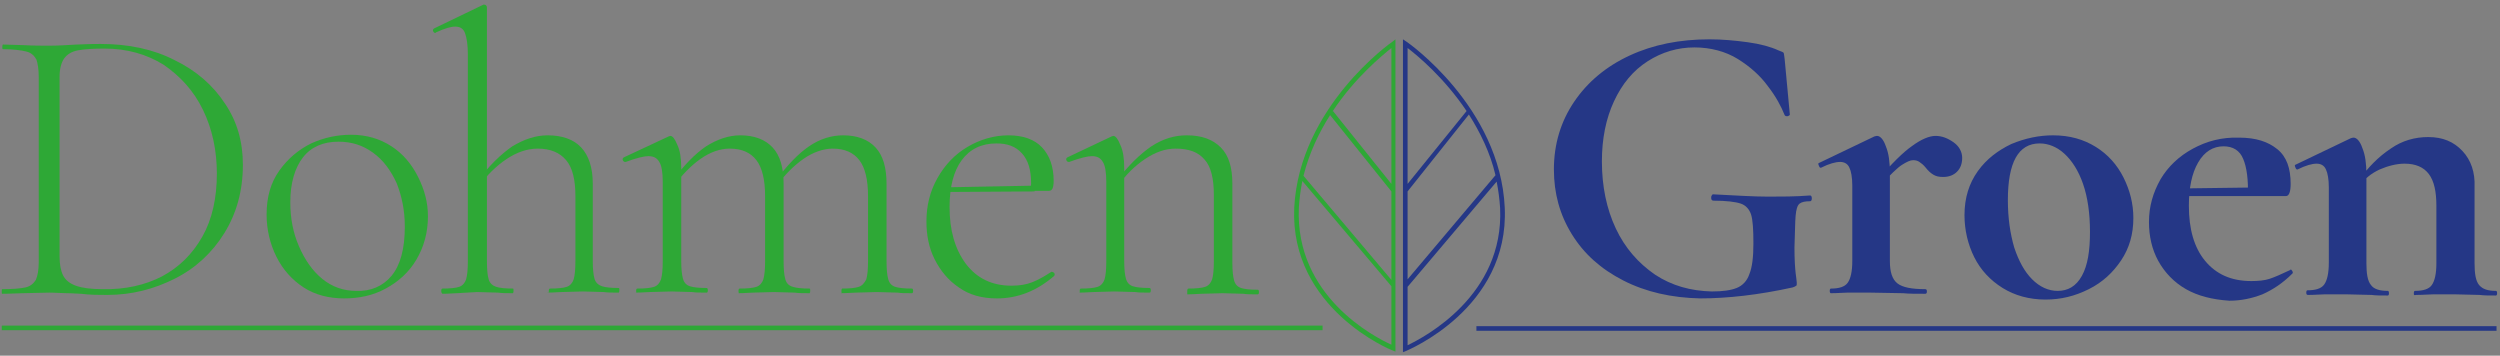 <?xml version="1.0" encoding="utf-8"?>
<!-- Generator: Adobe Illustrator 27.3.1, SVG Export Plug-In . SVG Version: 6.00 Build 0)  -->
<svg version="1.1" id="Laag_1" xmlns="http://www.w3.org/2000/svg" xmlns:xlink="http://www.w3.org/1999/xlink" x="0px" y="0px"
	 viewBox="0 0 432.3 61.5" style="enable-background:new 0 0 432.3 61.5;" xml:space="preserve">
<rect x="0" y="0" width="432.3" height="61.5" fill="#808080" stroke="none"/>
<style type="text/css">
	.st0{fill:none;stroke:#26358B;stroke-width:1.118;stroke-miterlimit:10;}
	.st1{fill:#2EA836;}
	.st2{fill:#253786;}
	.st3{fill:#FFFFFF;}
	.st4{fill:none;stroke:#26358B;stroke-width:0.824;stroke-miterlimit:10;}
	.st5{fill:#FFFFFF;stroke:#26358B;stroke-width:0.824;stroke-miterlimit:10;}
	.st6{fill:none;stroke:#2EA836;stroke-width:0.793;stroke-miterlimit:10;}
</style>
<path class="st0" d="M216.3-2"/>
<g>
	<g>
		<path class="st1" d="M14,50.8c-0.6,0-1.4-0.1-2.4-0.1s-2-0.1-3.1-0.1l-4.6,0.1c-0.8,0-2,0.1-3.5,0.1c-0.1,0-0.1-0.1-0.1-0.4
			c0-0.3,0-0.4,0.1-0.4c1.8,0,3.1-0.1,4-0.3s1.4-0.7,1.8-1.3c0.3-0.7,0.5-1.7,0.5-3.1V13.3c0-1.4-0.2-2.4-0.4-3
			C5.9,9.6,5.4,9.1,4.5,8.9c-0.8-0.2-2.2-0.4-4-0.4c-0.1,0-0.1-0.1-0.1-0.4c0-0.3,0.1-0.4,0.1-0.4l3.4,0.1c1.9,0.1,3.4,0.1,4.5,0.1
			c1.6,0,3.2-0.1,4.9-0.2c2-0.1,3.4-0.1,4.1-0.1c4.8,0,9.1,0.9,12.8,2.8c3.7,1.8,6.6,4.3,8.7,7.5C41,21,42,24.5,42,28.5
			c0,4.5-1.1,8.4-3.2,11.8c-2.1,3.4-5,6.1-8.6,7.9S22.8,51,18.5,51C17.1,51,15.6,51,14,50.8z M28,47.8c3-1.6,5.3-3.9,7-6.9
			c1.7-3,2.5-6.7,2.5-10.9c0-4-0.8-7.7-2.4-11c-1.6-3.3-3.9-5.8-6.8-7.8C25.4,9.4,22,8.4,18.1,8.4c-2,0-3.6,0.1-4.6,0.3
			c-1.1,0.2-1.9,0.7-2.4,1.4s-0.8,1.8-0.8,3.2v31c0,1.4,0.2,2.5,0.6,3.3s1.1,1.4,2.2,1.8c1.1,0.4,2.6,0.6,4.6,0.6
			C21.6,50.1,25.1,49.3,28,47.8z"/>
		<path class="st1" d="M52.5,49.7c-2-1.3-3.6-3.1-4.7-5.3c-1.1-2.2-1.7-4.7-1.7-7.3c0-3,0.7-5.5,2.2-7.6s3.3-3.6,5.5-4.7
			c2.2-1,4.5-1.5,6.9-1.5c2.7,0,5,0.7,7,2c2,1.3,3.5,3.1,4.6,5.3S74,35,74,37.4c0,2.8-0.7,5.3-2,7.5c-1.3,2.2-3.1,3.8-5.3,5
			c-2.2,1.2-4.6,1.7-7.2,1.7S54.5,51,52.5,49.7z M67.7,47.7c1.5-1.8,2.3-4.6,2.3-8.5c0-2.8-0.5-5.2-1.4-7.5c-1-2.2-2.3-4-4.1-5.3
			s-3.7-1.9-6-1.9c-2.6,0-4.7,0.9-6.1,2.7s-2.2,4.4-2.2,7.8c0,2.8,0.5,5.3,1.5,7.6c1,2.3,2.3,4.2,4,5.6s3.7,2.1,5.9,2.1
			C64.1,50.4,66.2,49.5,67.7,47.7z"/>
		<path class="st1" d="M76.3,50.3c0-0.3,0.1-0.4,0.2-0.4c1.3,0,2.3-0.1,2.9-0.3c0.6-0.2,1-0.7,1.2-1.3c0.2-0.7,0.3-1.7,0.3-3.1V9.4
			c0-1.7-0.2-2.9-0.5-3.7s-0.9-1.1-1.7-1.1c-0.7,0-1.8,0.3-3.3,1l-0.1,0.1c-0.2,0-0.3-0.1-0.4-0.3s0-0.4,0.2-0.5l8.5-4.1h0.1
			c0.3,0,0.5,0.2,0.5,0.5v43.9c0,1.4,0.1,2.4,0.3,3.1c0.2,0.7,0.7,1.1,1.3,1.3c0.6,0.2,1.6,0.3,2.9,0.3c0.1,0,0.1,0.1,0.1,0.4
			c0,0.3-0.1,0.4-0.1,0.4c-1.1,0-1.9,0-2.6-0.1l-3.6-0.1L79,50.7c-0.6,0-1.4,0.1-2.5,0.1C76.4,50.7,76.3,50.6,76.3,50.3z M94.9,50.3
			c0-0.3,0.1-0.4,0.2-0.4c1.3,0,2.3-0.1,2.9-0.3c0.6-0.2,1-0.7,1.2-1.3c0.2-0.7,0.3-1.7,0.3-3.1V33.9c0-2.8-0.5-4.9-1.6-6.2
			c-1.1-1.3-2.7-2-4.9-2c-1.8,0-3.6,0.6-5.4,1.8c-1.8,1.2-3.4,2.8-4.8,4.7l-0.3-0.8c2.1-2.8,4.2-4.8,6.1-6.1c2-1.2,4-1.9,6.1-1.9
			c2.5,0,4.5,0.7,5.8,2.1s2,3.5,2,6.2v13.4c0,1.4,0.1,2.4,0.3,3.1c0.2,0.7,0.7,1.1,1.3,1.3c0.6,0.2,1.6,0.3,2.9,0.3
			c0.1,0,0.1,0.1,0.1,0.4c0,0.3-0.1,0.4-0.1,0.4c-1.1,0-1.9,0-2.6-0.1l-3.6-0.1l-3.7,0.1c-0.6,0-1.4,0.1-2.5,0.1
			C94.9,50.7,94.9,50.6,94.9,50.3z"/>
		<path class="st1" d="M110,50.3c0-0.3,0.1-0.4,0.2-0.4c1.3,0,2.3-0.1,2.9-0.3c0.6-0.2,1-0.7,1.2-1.3c0.2-0.7,0.3-1.7,0.3-3.1V31.4
			c0-1.6-0.2-2.8-0.6-3.4c-0.4-0.7-1-1-1.9-1c-0.7,0-2,0.3-3.9,1h-0.1c-0.2,0-0.3-0.1-0.4-0.3s0-0.4,0.2-0.5l7.7-3.6
			c0.1,0,0.2-0.1,0.3-0.1c0.4,0,0.8,0.5,1.2,1.5c0.5,1,0.7,2.4,0.7,4v16.1c0,1.4,0.1,2.4,0.3,3.1s0.6,1.1,1.2,1.3
			c0.6,0.2,1.6,0.3,2.9,0.3c0.1,0,0.2,0.1,0.2,0.4c0,0.3-0.1,0.4-0.2,0.4c-1.1,0-1.9,0-2.5-0.1l-3.6-0.1l-3.7,0.1
			c-0.6,0-1.4,0.1-2.5,0.1C110.1,50.7,110,50.6,110,50.3z M127.7,50.3c0-0.3,0.1-0.4,0.2-0.4c1.3,0,2.3-0.1,2.9-0.3
			c0.6-0.2,1-0.7,1.2-1.3c0.2-0.7,0.3-1.7,0.3-3.1V33.9c0-2.8-0.5-4.9-1.5-6.2c-1-1.3-2.5-2-4.6-2c-1.7,0-3.4,0.6-5.1,1.8
			c-1.7,1.2-3.2,2.8-4.6,4.7l-0.3-0.8c2-2.8,4-4.8,5.9-6.1c1.9-1.2,3.9-1.9,5.9-1.9c2.4,0,4.3,0.7,5.6,2.1c1.3,1.4,1.9,3.5,1.9,6.3
			v13.4c0,1.4,0.1,2.4,0.3,3.1s0.6,1.1,1.3,1.3c0.6,0.2,1.6,0.3,2.9,0.3c0.1,0,0.1,0.1,0.1,0.4c0,0.3-0.1,0.4-0.1,0.4
			c-1.1,0-1.9,0-2.6-0.1l-3.6-0.1l-3.6,0.1c-0.6,0-1.4,0.1-2.5,0.1C127.8,50.7,127.7,50.6,127.7,50.3z M145.5,50.3
			c0-0.3,0.1-0.4,0.1-0.4c1.3,0,2.3-0.1,2.9-0.3s1-0.7,1.3-1.3c0.2-0.7,0.3-1.7,0.3-3.1V33.9c0-2.8-0.5-4.9-1.5-6.2
			c-1-1.3-2.5-2-4.6-2c-1.6,0-3.4,0.6-5.1,1.8s-3.3,2.8-4.6,4.7l-0.3-0.8c2.1-2.8,4-4.8,5.9-6.1s3.9-1.9,5.9-1.9
			c2.4,0,4.3,0.7,5.6,2.1c1.3,1.4,1.9,3.5,1.9,6.3v13.4c0,1.4,0.1,2.4,0.3,3.1c0.2,0.7,0.6,1.1,1.2,1.3c0.6,0.2,1.6,0.3,2.9,0.3
			c0.1,0,0.2,0.1,0.2,0.4c0,0.3-0.1,0.4-0.2,0.4c-1.1,0-1.9,0-2.5-0.1l-3.6-0.1l-3.6,0.1c-0.6,0-1.5,0.1-2.6,0.1
			C145.6,50.7,145.5,50.6,145.5,50.3z"/>
		<path class="st1" d="M165.8,49.7c-1.8-1.2-3.2-2.9-4.2-4.9s-1.4-4.2-1.4-6.5c0-2.7,0.6-5.2,1.9-7.5c1.3-2.3,3-4.1,5.2-5.4
			s4.6-2,7.1-2s4.5,0.7,5.8,2.1c1.3,1.4,2,3.3,2,5.8c0,0.6-0.1,1.1-0.2,1.3c-0.1,0.2-0.3,0.4-0.6,0.4h-3.2c0-0.3,0.1-0.8,0.1-1.3
			c0-2.3-0.5-4-1.6-5.2s-2.5-1.7-4.4-1.7c-2.6,0-4.6,1-6,2.9s-2.1,4.6-2.1,8.1c0,4,0.9,7.2,2.8,9.8c1.9,2.5,4.5,3.8,7.9,3.8
			c1.4,0,2.6-0.2,3.6-0.6c1-0.4,2.1-1,3.3-1.8h0.1c0.1,0,0.3,0.1,0.4,0.2c0.1,0.2,0.1,0.3,0,0.5c-3,2.6-6.3,3.9-9.9,3.9
			C169.8,51.6,167.6,51,165.8,49.7z M163.2,32.4l15.7-0.3v1l-15.6,0.1L163.2,32.4z"/>
		<path class="st1" d="M186.7,50.3c0-0.3,0.1-0.4,0.2-0.4c1.3,0,2.3-0.1,2.9-0.3c0.6-0.2,1-0.7,1.2-1.3c0.2-0.7,0.3-1.7,0.3-3.1
			V31.4c0-1.6-0.2-2.8-0.6-3.4c-0.4-0.7-1-1-1.9-1c-0.7,0-2,0.3-3.9,1h-0.1c-0.2,0-0.3-0.1-0.4-0.3s0-0.4,0.2-0.5l7.6-3.6
			c0.1,0,0.2-0.1,0.3-0.1c0.4,0,0.8,0.5,1.2,1.5c0.5,1,0.7,2.4,0.7,4v16.1c0,1.4,0.1,2.4,0.3,3.1c0.2,0.7,0.6,1.1,1.2,1.3
			c0.6,0.2,1.6,0.3,2.9,0.3c0.1,0,0.2,0.1,0.2,0.4c0,0.3-0.1,0.4-0.2,0.4c-1.1,0-1.9,0-2.5-0.1l-3.6-0.1l-3.6,0.1
			c-0.6,0-1.4,0.1-2.5,0.1C186.8,50.7,186.7,50.6,186.7,50.3z M205.3,50.3c0-0.3,0.1-0.4,0.2-0.4c1.3,0,2.3-0.1,2.9-0.3
			c0.6-0.2,1-0.7,1.2-1.3c0.2-0.7,0.3-1.7,0.3-3.1V33.7c0-2.8-0.5-4.9-1.6-6.1c-1.1-1.3-2.7-1.9-5-1.9c-1.8,0-3.5,0.6-5.3,1.8
			c-1.8,1.2-3.4,2.8-4.7,4.7l-0.3-0.8c2.1-2.8,4.2-4.8,6.1-6.1c2-1.3,4-1.9,6.1-1.9c2.6,0,4.5,0.7,5.9,2.1s2,3.5,2,6.3v13.6
			c0,1.4,0.1,2.4,0.3,3.1c0.2,0.7,0.6,1.1,1.2,1.3c0.6,0.2,1.6,0.3,2.9,0.3c0.1,0,0.2,0.1,0.2,0.4c0,0.3-0.1,0.4-0.2,0.4
			c-1.1,0-1.9,0-2.5-0.1l-3.6-0.1l-3.6,0.1c-0.6,0-1.4,0.1-2.5,0.1C205.3,50.7,205.3,50.6,205.3,50.3z"/>
	</g>
</g>
<g>
	<g>
		<path class="st2" d="M280.7,48.5c-3.9-2-6.8-4.6-8.9-8c-2.1-3.4-3.1-7.1-3.1-11.2c0-4.4,1.2-8.3,3.5-11.7s5.5-6.1,9.6-8
			c4.1-1.9,8.7-2.8,13.8-2.8c2.2,0,4.4,0.2,6.6,0.5c2.2,0.3,4,0.8,5.3,1.4c0.5,0.2,0.8,0.3,0.9,0.4c0.1,0.1,0.1,0.5,0.2,1.1l0.9,9.6
			c0,0.1-0.1,0.2-0.4,0.3c-0.2,0-0.4,0-0.5-0.2c-0.6-1.5-1.5-3.2-2.9-5c-1.3-1.8-3.1-3.4-5.2-4.7s-4.7-2-7.5-2
			c-2.9,0-5.6,0.8-8.1,2.4s-4.4,3.9-5.8,6.9s-2.1,6.5-2.1,10.4c0,4.3,0.8,8.2,2.4,11.6c1.6,3.4,3.9,6,6.8,8c2.9,1.9,6.1,2.8,9.8,2.9
			c1.9,0,3.3-0.2,4.3-0.6s1.8-1.2,2.2-2.4c0.5-1.2,0.7-3,0.7-5.3c0-2.4-0.1-4-0.4-5c-0.3-0.9-0.9-1.6-1.8-1.9s-2.5-0.5-4.7-0.5
			c-0.3,0-0.4-0.2-0.4-0.5c0-0.1,0-0.3,0.1-0.4c0.1-0.1,0.1-0.2,0.2-0.2c3.9,0.2,7.1,0.4,9.5,0.4c2.3,0,4.8,0,7.3-0.2
			c0.2,0,0.3,0.2,0.3,0.5s-0.1,0.5-0.3,0.5c-0.8,0-1.4,0.1-1.8,0.4s-0.6,1-0.7,2.1c-0.1,1.1-0.1,2.9-0.2,5.5c0,2.1,0.1,3.5,0.2,4.4
			s0.2,1.4,0.2,1.7c0,0.3,0,0.5-0.1,0.5c-0.1,0.1-0.3,0.2-0.6,0.3c-5.9,1.3-11.3,1.9-16,1.9C289.1,51.5,284.6,50.5,280.7,48.5z"/>
		<path class="st2" d="M316.4,50.3c0-0.3,0.1-0.4,0.2-0.4c1.4,0,2.4-0.3,2.9-1c0.5-0.7,0.8-1.9,0.8-3.8l0-13c0-1.4-0.2-2.5-0.5-3.1
			c-0.3-0.7-0.9-1-1.6-1c-0.8,0-1.9,0.3-3.3,1h-0.1c-0.1,0-0.2-0.1-0.3-0.4c-0.1-0.2-0.1-0.4,0-0.4l9.6-4.6c0.3-0.1,0.4-0.1,0.5-0.1
			c0.5,0,1.1,0.6,1.5,1.8c0.5,1.2,0.7,2.7,0.7,4.6l0,15.3c0,1.8,0.4,3.1,1.3,3.8c0.9,0.7,2.5,1,4.8,1c0.2,0,0.3,0.1,0.3,0.4
			c0,0.3-0.1,0.4-0.3,0.4c-1.6,0-2.9,0-3.8-0.1l-5.6-0.1l-4.1,0c-0.7,0-1.6,0.1-2.8,0.1C316.5,50.7,316.4,50.6,316.4,50.3z
			 M330.7,25.2c1.5-1.1,2.9-1.7,4-1.7c1.1,0,2.1,0.4,3.1,1.1s1.5,1.7,1.5,2.7c0,1-0.3,1.8-0.9,2.4c-0.6,0.6-1.4,0.9-2.4,0.9
			c-0.7,0-1.2-0.1-1.7-0.4s-0.9-0.7-1.3-1.2c-0.4-0.5-0.8-0.8-1.1-1c-0.3-0.2-0.6-0.3-1.1-0.3c-0.5,0-1.1,0.3-1.9,0.8
			s-2,1.7-3.8,3.6l-0.5-0.9C327.1,28.3,329.1,26.3,330.7,25.2z"/>
		<path class="st2" d="M346.3,49.8c-2.1-1.3-3.8-3.1-4.9-5.3s-1.7-4.7-1.7-7.3c0-3,0.8-5.5,2.3-7.6c1.5-2.1,3.5-3.6,5.8-4.7
			c2.4-1,4.8-1.5,7.2-1.5c2.9,0,5.3,0.7,7.4,2c2.1,1.3,3.7,3.1,4.8,5.3s1.7,4.5,1.7,7c0,2.8-0.7,5.2-2.1,7.3c-1.4,2.1-3.2,3.8-5.6,5
			s-4.8,1.8-7.5,1.8C350.9,51.8,348.4,51.1,346.3,49.8z M360,47.7c1-1.8,1.4-4.3,1.4-7.6c0-3.2-0.4-6-1.2-8.3
			c-0.8-2.3-1.9-4-3.2-5.2c-1.3-1.2-2.8-1.8-4.3-1.8c-3.7,0-5.5,3.3-5.5,9.8c0,3.1,0.4,5.8,1.1,8.2c0.8,2.4,1.8,4.2,3.1,5.5
			s2.8,2,4.4,2C357.6,50.3,359,49.5,360,47.7z"/>
		<path class="st2" d="M378,50c-2.1-1.2-3.7-2.9-4.8-4.9c-1.1-2-1.6-4.3-1.6-6.7c0-2.7,0.7-5.1,2-7.4c1.3-2.2,3.2-4,5.6-5.3
			s5-2,8-1.9c2.9,0,5,0.7,6.6,2s2.3,3.3,2.3,6c0,1.4-0.3,2.1-0.8,2.1l-6.6,0c0.1-2.8-0.2-5-0.8-6.4c-0.6-1.5-1.8-2.2-3.4-2.2
			c-1.8,0-3.3,0.9-4.4,2.8c-1.1,1.9-1.6,4.4-1.6,7.5c0,4,0.9,7.2,2.8,9.5c1.9,2.3,4.5,3.5,8,3.5c1.2,0,2.3-0.1,3.2-0.4
			c0.9-0.3,2-0.8,3.5-1.5l0.1-0.1c0.1,0,0.2,0.1,0.3,0.3c0.1,0.2,0.1,0.3,0,0.4c-1.7,1.7-3.4,2.8-5.2,3.6c-1.8,0.7-3.7,1.1-5.7,1.1
			C382.6,51.8,380.1,51.2,378,50z M376.1,32.6l15.1-0.2l0,1.5l-15,0L376.1,32.6z"/>
		<path class="st2" d="M398.8,50.6c0-0.3,0.1-0.4,0.2-0.4c1.4,0,2.4-0.3,2.9-1c0.5-0.7,0.8-1.9,0.8-3.8l0-13c0-1.4-0.2-2.5-0.5-3.1
			c-0.3-0.7-0.9-1-1.6-1c-0.8,0-1.9,0.3-3.3,1h-0.1c-0.1,0-0.2-0.1-0.3-0.4c-0.1-0.2-0.1-0.4,0-0.4l9.6-4.6c0.3-0.1,0.4-0.1,0.5-0.1
			c0.5,0,1.1,0.6,1.5,1.8c0.5,1.2,0.7,2.7,0.7,4.6l0,15.3c0,1.8,0.2,3.1,0.8,3.8c0.5,0.7,1.5,1,2.9,1c0.1,0,0.2,0.1,0.2,0.4
			c0,0.3-0.1,0.4-0.2,0.4c-1.2,0-2.1,0-2.8-0.1l-4.1-0.1l-4.1,0c-0.7,0-1.6,0.1-2.8,0.1C398.9,51,398.8,50.9,398.8,50.6z
			 M417.4,50.7c0-0.3,0.1-0.4,0.2-0.4c1.4,0,2.4-0.3,2.9-1c0.5-0.7,0.8-1.9,0.8-3.8l0-9.9c0-2.5-0.4-4.3-1.3-5.5s-2.3-1.8-4.2-1.8
			c-1.4,0-2.9,0.4-4.3,1c-1.5,0.7-2.6,1.6-3.4,2.8l-0.3-0.8c1.7-2.4,3.5-4.2,5.6-5.6c2-1.4,4.2-2,6.5-2c2.5,0,4.4,0.8,5.9,2.4
			s2.2,3.7,2.1,6.2l0,13.2c0,1.8,0.2,3.1,0.8,3.8s1.5,1,2.9,1c0.1,0,0.2,0.1,0.2,0.4c0,0.3-0.1,0.4-0.2,0.4c-1.2,0-2.1,0-2.8-0.1
			l-4.1-0.1l-4,0c-0.7,0-1.7,0.1-2.9,0.1C417.4,51.1,417.4,51,417.4,50.7z"/>
	</g>
</g>
<g>
	<g>
		<path class="st3" d="M240.3,29.8"/>
	</g>
	<g>
		<path class="st4" d="M240.3,29.8"/>
	</g>
</g>
<g>
	<path class="st5" d="M240,39.3"/>
</g>
<path class="st2" d="M260.2,35.9c-0.8-17.4-16.8-28.6-17-28.7l-0.6-0.4v54.1l0.5-0.2C243.3,60.6,261,53.4,260.2,35.9z M243.4,33.1
	L254,19.8c1.9,3,3.7,6.6,4.6,10.5l-15.2,18V33.1z M253.6,19.2L253.6,19.2l-10.2,12.6V8.3C245.1,9.6,249.7,13.4,253.6,19.2z
	 M243.4,59.7V49.6l15.4-18.2c0.3,1.5,0.5,3,0.6,4.6C260.1,51.1,246.3,58.3,243.4,59.7z"/>
<g>
	<g>
		<path class="st3" d="M244.4,29.8"/>
	</g>
	<g>
		<path class="st4" d="M244.4,29.8"/>
	</g>
</g>
<g>
	<path class="st5" d="M244.6,39.3"/>
</g>
<path class="st1" d="M240.8,7.2c-0.2,0.1-16.1,11.3-17,28.7c-0.8,17.5,16.9,24.7,17,24.7l0.5,0.2V6.8L240.8,7.2z M225.4,30.4
	c1-4,2.7-7.5,4.6-10.5l10.6,13.2v15.3L225.4,30.4z M240.6,8.3v23.5l-10.1-12.6l-0.1,0.1C234.3,13.4,239,9.6,240.6,8.3z M224.6,35.9
	c0.1-1.6,0.3-3.1,0.6-4.6l15.4,18.2v10.1C237.7,58.3,223.9,51.2,224.6,35.9z"/>
<line class="st6" x1="0.3" y1="56.7" x2="228.7" y2="56.7"/>
<g>
	<rect x="255.3" y="56.4" class="st2" width="176.4" height="0.8"/>
</g>
</svg>
